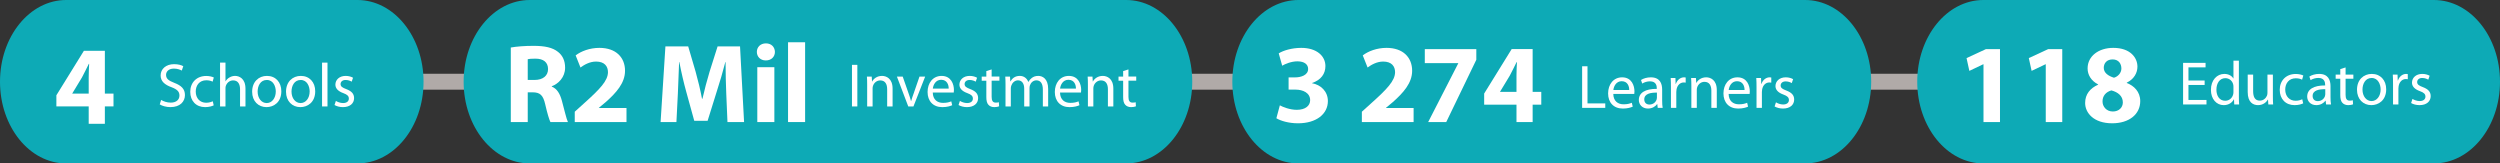 <!-- Generator: Adobe Illustrator 25.0.1, SVG Export Plug-In  -->
<svg version="1.1" xmlns="http://www.w3.org/2000/svg" xmlns:xlink="http://www.w3.org/1999/xlink" x="0px" y="0px"
	 width="445.615px" height="29.131px" viewBox="0 0 445.615 29.131"
	 style="overflow:visible;enable-background:new 0 0 445.615 29.131;" xml:space="preserve">
<rect x="0" y="0" width="445.615" height="29.131" fill="#333333" stroke="none"/>
<style type="text/css">
	.st0{fill:none;stroke:#B0AAA8;stroke-width:2.835;}
	.st1{clip-path:url(#SVGID_5_);fill:#0DAAB6;}
	.st2{fill:#FFFFFF;}
	.st3{clip-path:url(#SVGID_6_);fill:#0DAAB6;}
	.st4{clip-path:url(#SVGID_7_);fill:#0DAAB6;}
	.st5{clip-path:url(#SVGID_8_);fill:#0DAAB6;}
	.st6{clip-path:url(#SVGID_10_);fill:#0DAAB6;}
	.st7{clip-path:url(#SVGID_12_);fill:#0DAAB6;}
	.st8{clip-path:url(#SVGID_14_);fill:#0DAAB6;}
	.st9{clip-path:url(#SVGID_16_);fill:#0DAAB6;}
</style>
<defs>
</defs>
<line class="st0" x1="7.937" y1="14.565" x2="362.835" y2="14.565"/>
<g>
	<defs>
		<rect id="SVGID_4_" width="445.614" height="29.131"/>
	</defs>
	<clipPath id="SVGID_5_">
		<use xlink:href="#SVGID_4_"  style="overflow:visible;"/>
	</clipPath>
	<path class="st1" d="M63.705,29.131H11.789C5.279,29.131,0,22.61,0,14.565C0,6.521,5.279,0,11.789,0h51.916
		c6.511,0,11.79,6.521,11.79,14.565C75.495,22.61,70.216,29.131,63.705,29.131"/>
</g>
<g>
	<path class="st2" d="M15.81,22.063v-3.101h-5.761v-1.98L14.95,9.06h3.741v7.622h1.54v2.28h-1.54v3.101H15.81z M15.81,16.682v-2.881
		c0-0.78,0.04-1.58,0.08-2.421h-0.06c-0.42,0.841-0.78,1.601-1.22,2.421l-1.72,2.841l-0.02,0.04H15.81z"/>
</g>
<g>
	<path class="st2" d="M28.718,17.808c0.429,0.264,1.056,0.484,1.716,0.484c0.979,0,1.551-0.518,1.551-1.266
		c0-0.693-0.396-1.089-1.397-1.475c-1.21-0.429-1.958-1.056-1.958-2.101c0-1.155,0.957-2.014,2.398-2.014
		c0.759,0,1.309,0.176,1.639,0.363l-0.264,0.781c-0.242-0.133-0.737-0.353-1.408-0.353c-1.012,0-1.397,0.605-1.397,1.111
		c0,0.693,0.451,1.034,1.474,1.431c1.254,0.483,1.892,1.089,1.892,2.178c0,1.145-0.847,2.146-2.596,2.146
		c-0.715,0-1.497-0.22-1.893-0.484L28.718,17.808z"/>
	<path class="st2" d="M38.091,18.776c-0.253,0.132-0.814,0.319-1.529,0.319c-1.606,0-2.651-1.101-2.651-2.729
		c0-1.64,1.122-2.827,2.86-2.827c0.572,0,1.078,0.143,1.342,0.274l-0.22,0.748c-0.231-0.132-0.594-0.253-1.122-0.253
		c-1.221,0-1.881,0.902-1.881,2.014c0,1.232,0.792,1.991,1.849,1.991c0.55,0,0.913-0.143,1.188-0.264L38.091,18.776z"/>
	<path class="st2" d="M39.223,11.162h0.968v3.323h0.022c0.154-0.275,0.396-0.518,0.693-0.683c0.286-0.165,0.627-0.274,0.99-0.274
		c0.715,0,1.859,0.439,1.859,2.276v3.169h-0.968v-3.059c0-0.858-0.319-1.584-1.232-1.584c-0.627,0-1.122,0.44-1.298,0.968
		c-0.055,0.132-0.066,0.275-0.066,0.462v3.213h-0.968V11.162z"/>
	<path class="st2" d="M50.146,16.268c0,1.969-1.364,2.827-2.651,2.827c-1.441,0-2.552-1.057-2.552-2.739
		c0-1.782,1.167-2.827,2.641-2.827C49.113,13.529,50.146,14.639,50.146,16.268z M45.922,16.323c0,1.166,0.671,2.046,1.618,2.046
		c0.924,0,1.617-0.869,1.617-2.068c0-0.901-0.451-2.046-1.595-2.046C46.417,14.254,45.922,15.311,45.922,16.323z"/>
	<path class="st2" d="M56.186,16.268c0,1.969-1.364,2.827-2.651,2.827c-1.441,0-2.552-1.057-2.552-2.739
		c0-1.782,1.167-2.827,2.641-2.827C55.152,13.529,56.186,14.639,56.186,16.268z M51.961,16.323c0,1.166,0.671,2.046,1.618,2.046
		c0.924,0,1.617-0.869,1.617-2.068c0-0.901-0.451-2.046-1.595-2.046C52.456,14.254,51.961,15.311,51.961,16.323z"/>
	<path class="st2" d="M57.406,11.162h0.968v7.812h-0.968V11.162z"/>
	<path class="st2" d="M59.87,17.984c0.286,0.188,0.792,0.385,1.276,0.385c0.704,0,1.034-0.352,1.034-0.792
		c0-0.462-0.275-0.715-0.99-0.979c-0.957-0.342-1.408-0.869-1.408-1.508c0-0.857,0.693-1.562,1.837-1.562
		c0.539,0,1.012,0.153,1.309,0.329l-0.242,0.704c-0.209-0.132-0.594-0.308-1.089-0.308c-0.572,0-0.891,0.33-0.891,0.727
		c0,0.439,0.319,0.638,1.012,0.901c0.924,0.353,1.397,0.814,1.397,1.606c0,0.936-0.726,1.606-1.991,1.606
		c-0.583,0-1.122-0.154-1.496-0.374L59.87,17.984z"/>
</g>
<g>
	<defs>
		<rect id="SVGID_3_" width="445.614" height="29.131"/>
	</defs>
	<clipPath id="SVGID_6_">
		<use xlink:href="#SVGID_3_"  style="overflow:visible;"/>
	</clipPath>
	<path class="st3" d="M321.744,29.131h-90.295c-6.511,0-11.79-6.521-11.79-14.566c0-8.044,5.279-14.565,11.79-14.565h90.295
		c6.511,0,11.79,6.521,11.79,14.565C333.534,22.61,328.255,29.131,321.744,29.131"/>
</g>
<g>
	<path class="st2" d="M228.127,18.775c0.54,0.3,1.78,0.8,3.021,0.8c1.58,0,2.38-0.76,2.38-1.72c0-1.301-1.28-1.881-2.601-1.881
		h-1.24v-2.181h1.181c1.021,0,2.301-0.399,2.301-1.5c0-0.78-0.62-1.36-1.921-1.36c-1.06,0-2.181,0.46-2.7,0.78l-0.62-2.2
		c0.78-0.501,2.32-0.98,4.021-0.98c2.761,0,4.301,1.46,4.301,3.24c0,1.381-0.78,2.48-2.38,3.021v0.04
		c1.56,0.28,2.82,1.461,2.82,3.181c0,2.281-2.021,3.961-5.321,3.961c-1.681,0-3.101-0.439-3.86-0.899L228.127,18.775z"/>
	<path class="st2" d="M242.746,21.755v-1.841l1.66-1.5c2.861-2.561,4.241-4.021,4.261-5.541c0-1.061-0.62-1.9-2.12-1.9
		c-1.12,0-2.101,0.56-2.78,1.061l-0.86-2.161c0.96-0.74,2.5-1.34,4.241-1.34c2.96,0,4.561,1.72,4.561,4.081
		c0,2.18-1.561,3.921-3.461,5.601l-1.2,1v0.04h4.921v2.501H242.746z"/>
	<path class="st2" d="M263.148,8.752v1.9l-5.361,11.103h-3.221l5.361-10.462v-0.04h-5.962V8.752H263.148z"/>
	<path class="st2" d="M270.307,21.755v-3.101h-5.761v-1.98l4.901-7.922h3.74v7.622h1.54v2.28h-1.54v3.101H270.307z M270.307,16.374
		v-2.881c0-0.78,0.04-1.58,0.08-2.421h-0.06c-0.42,0.841-0.78,1.601-1.221,2.421l-1.72,2.841l-0.021,0.04H270.307z"/>
</g>
<g>
	<path class="st2" d="M282.008,11.813h0.957v6.612h3.169v0.803h-4.126V11.813z"/>
	<path class="st2" d="M287.562,16.742c0.022,1.31,0.858,1.849,1.826,1.849c0.693,0,1.111-0.121,1.475-0.275l0.165,0.693
		c-0.341,0.153-0.924,0.341-1.771,0.341c-1.64,0-2.618-1.089-2.618-2.695s0.946-2.871,2.497-2.871c1.738,0,2.2,1.528,2.2,2.508
		c0,0.198-0.021,0.353-0.033,0.451H287.562z M290.401,16.048c0.011-0.616-0.253-1.573-1.343-1.573c-0.979,0-1.408,0.902-1.485,1.573
		H290.401z"/>
	<path class="st2" d="M296.274,17.951c0,0.462,0.022,0.913,0.089,1.276h-0.881l-0.077-0.671h-0.032
		c-0.298,0.418-0.869,0.792-1.629,0.792c-1.078,0-1.628-0.759-1.628-1.529c0-1.287,1.145-1.991,3.201-1.98V15.73
		c0-0.44-0.121-1.232-1.21-1.232c-0.495,0-1.012,0.153-1.386,0.396l-0.221-0.638c0.44-0.286,1.078-0.473,1.75-0.473
		c1.628,0,2.023,1.11,2.023,2.178V17.951z M295.34,16.51c-1.057-0.021-2.256,0.165-2.256,1.199c0,0.627,0.419,0.925,0.913,0.925
		c0.693,0,1.134-0.44,1.288-0.892c0.032-0.099,0.055-0.209,0.055-0.308V16.51z"/>
	<path class="st2" d="M297.837,15.565c0-0.628-0.012-1.167-0.044-1.662h0.847l0.033,1.046h0.044
		c0.242-0.716,0.825-1.166,1.474-1.166c0.11,0,0.188,0.011,0.275,0.032v0.913c-0.099-0.021-0.198-0.032-0.33-0.032
		c-0.682,0-1.166,0.517-1.298,1.243c-0.022,0.132-0.044,0.285-0.044,0.45v2.839h-0.957V15.565z"/>
	<path class="st2" d="M301.478,15.344c0-0.55-0.012-1.001-0.044-1.441h0.857l0.056,0.881h0.021c0.265-0.507,0.88-1.001,1.761-1.001
		c0.736,0,1.881,0.439,1.881,2.266v3.18h-0.968v-3.069c0-0.858-0.319-1.573-1.232-1.573c-0.638,0-1.133,0.451-1.298,0.99
		c-0.044,0.121-0.066,0.286-0.066,0.451v3.201h-0.968V15.344z"/>
	<path class="st2" d="M308.121,16.742c0.022,1.31,0.858,1.849,1.826,1.849c0.693,0,1.111-0.121,1.475-0.275l0.165,0.693
		c-0.341,0.153-0.924,0.341-1.771,0.341c-1.639,0-2.618-1.089-2.618-2.695s0.946-2.871,2.497-2.871c1.738,0,2.201,1.528,2.201,2.508
		c0,0.198-0.022,0.353-0.033,0.451H308.121z M310.96,16.048c0.011-0.616-0.253-1.573-1.342-1.573c-0.979,0-1.408,0.902-1.485,1.573
		H310.96z"/>
	<path class="st2" d="M313.093,15.565c0-0.628-0.011-1.167-0.044-1.662h0.848l0.033,1.046h0.044
		c0.241-0.716,0.825-1.166,1.474-1.166c0.11,0,0.188,0.011,0.275,0.032v0.913c-0.1-0.021-0.198-0.032-0.33-0.032
		c-0.683,0-1.166,0.517-1.298,1.243c-0.022,0.132-0.044,0.285-0.044,0.45v2.839h-0.958V15.565z"/>
	<path class="st2" d="M316.558,18.238c0.286,0.188,0.792,0.385,1.276,0.385c0.704,0,1.034-0.352,1.034-0.792
		c0-0.462-0.275-0.715-0.99-0.979c-0.957-0.342-1.408-0.869-1.408-1.508c0-0.857,0.693-1.562,1.837-1.562
		c0.539,0,1.013,0.153,1.31,0.329l-0.242,0.704c-0.209-0.132-0.594-0.308-1.089-0.308c-0.572,0-0.892,0.33-0.892,0.727
		c0,0.439,0.319,0.638,1.013,0.901c0.924,0.353,1.397,0.814,1.397,1.606c0,0.936-0.727,1.606-1.992,1.606
		c-0.583,0-1.122-0.154-1.496-0.374L316.558,18.238z"/>
</g>
<g>
	<defs>
		<rect id="SVGID_2_" width="445.614" height="29.131"/>
	</defs>
	<clipPath id="SVGID_7_">
		<use xlink:href="#SVGID_2_"  style="overflow:visible;"/>
	</clipPath>
	<path class="st4" d="M433.825,29.131H353.53c-6.511,0-11.79-6.521-11.79-14.566C341.74,6.521,347.019,0,353.53,0h80.295
		c6.511,0,11.79,6.521,11.79,14.565C445.615,22.61,440.336,29.131,433.825,29.131"/>
</g>
<g>
	<path class="st2" d="M353.548,11.453h-0.04l-2.48,1.18l-0.5-2.28l3.461-1.601h2.501v13.003h-2.941V11.453z"/>
	<path class="st2" d="M364.647,11.453h-0.04l-2.48,1.18l-0.5-2.28l3.461-1.601h2.501v13.003h-2.941V11.453z"/>
	<path class="st2" d="M376.688,8.533c3.041,0,4.301,1.76,4.301,3.341c0,1.12-0.6,2.22-1.9,2.86v0.06c1.28,0.48,2.4,1.561,2.4,3.221
		c0,2.361-1.98,3.961-5.001,3.961c-3.301,0-4.82-1.86-4.82-3.62c0-1.561,0.899-2.641,2.32-3.261v-0.04
		c-1.261-0.66-1.881-1.721-1.881-2.861c0-2.2,1.98-3.66,4.562-3.66H376.688z M376.608,19.874c1.061,0,1.78-0.699,1.78-1.62
		c0-1.14-0.86-1.82-2.04-2.141c-1,0.28-1.58,1.001-1.58,1.94c-0.021,0.94,0.7,1.82,1.82,1.82H376.608z M376.549,10.593
		c-1.041,0-1.561,0.7-1.561,1.5c0,0.88,0.78,1.44,1.82,1.761c0.7-0.2,1.32-0.841,1.32-1.641c0-0.82-0.46-1.62-1.561-1.62H376.549z"
		/>
</g>
<g>
	<path class="st2" d="M392.967,15.143h-2.883v2.674h3.213v0.803h-4.17v-7.415h4.005v0.803h-3.048v2.344h2.883V15.143z"/>
	<path class="st2" d="M399.071,10.808v6.437c0,0.473,0.012,1.012,0.044,1.375h-0.869l-0.044-0.924h-0.021
		c-0.297,0.594-0.946,1.045-1.815,1.045c-1.287,0-2.277-1.089-2.277-2.706c-0.011-1.771,1.089-2.86,2.388-2.86
		c0.813,0,1.364,0.385,1.606,0.813h0.021v-3.18H399.071z M398.103,15.462c0-0.121-0.011-0.286-0.044-0.407
		c-0.143-0.616-0.671-1.122-1.397-1.122c-1.001,0-1.595,0.88-1.595,2.058c0,1.078,0.527,1.969,1.573,1.969
		c0.648,0,1.243-0.429,1.419-1.155c0.033-0.132,0.044-0.264,0.044-0.418V15.462z"/>
	<path class="st2" d="M405.133,17.167c0,0.55,0.011,1.034,0.044,1.452h-0.858l-0.055-0.869h-0.022
		c-0.253,0.429-0.813,0.99-1.76,0.99c-0.836,0-1.837-0.462-1.837-2.332v-3.114h0.968v2.949c0,1.012,0.308,1.694,1.188,1.694
		c0.648,0,1.1-0.451,1.275-0.881c0.056-0.143,0.089-0.318,0.089-0.495v-3.268h0.968V17.167z"/>
	<path class="st2" d="M410.533,18.421c-0.253,0.132-0.814,0.319-1.529,0.319c-1.606,0-2.651-1.101-2.651-2.729
		c0-1.64,1.122-2.827,2.86-2.827c0.572,0,1.078,0.143,1.343,0.274l-0.221,0.748c-0.23-0.132-0.594-0.253-1.122-0.253
		c-1.221,0-1.881,0.902-1.881,2.014c0,1.232,0.792,1.991,1.848,1.991c0.551,0,0.913-0.143,1.188-0.264L410.533,18.421z"/>
	<path class="st2" d="M415.406,17.343c0,0.462,0.021,0.913,0.088,1.276h-0.88l-0.077-0.671h-0.033
		c-0.297,0.418-0.869,0.792-1.628,0.792c-1.078,0-1.629-0.759-1.629-1.529c0-1.287,1.145-1.991,3.202-1.98v-0.109
		c0-0.44-0.121-1.232-1.211-1.232c-0.495,0-1.012,0.154-1.386,0.396l-0.22-0.638c0.439-0.286,1.078-0.473,1.749-0.473
		c1.628,0,2.024,1.11,2.024,2.178V17.343z M414.471,15.902c-1.056-0.021-2.255,0.165-2.255,1.199c0,0.627,0.418,0.925,0.913,0.925
		c0.692,0,1.133-0.44,1.287-0.892c0.033-0.099,0.055-0.209,0.055-0.308V15.902z"/>
	<path class="st2" d="M418.091,12.019v1.275h1.386v0.737h-1.386v2.872c0,0.659,0.187,1.034,0.726,1.034
		c0.264,0,0.418-0.022,0.562-0.066l0.044,0.726c-0.188,0.077-0.484,0.144-0.858,0.144c-0.451,0-0.814-0.154-1.045-0.418
		c-0.275-0.286-0.374-0.76-0.374-1.387v-2.904h-0.825v-0.737h0.825v-0.979L418.091,12.019z"/>
	<path class="st2" d="M425.329,15.913c0,1.969-1.364,2.827-2.651,2.827c-1.441,0-2.553-1.057-2.553-2.739
		c0-1.782,1.166-2.827,2.641-2.827C424.295,13.174,425.329,14.284,425.329,15.913z M421.104,15.968c0,1.166,0.671,2.046,1.617,2.046
		c0.924,0,1.617-0.869,1.617-2.068c0-0.901-0.451-2.046-1.596-2.046C421.6,13.9,421.104,14.956,421.104,15.968z"/>
	<path class="st2" d="M426.548,14.956c0-0.628-0.011-1.167-0.044-1.662h0.848l0.033,1.046h0.044
		c0.241-0.716,0.825-1.166,1.474-1.166c0.11,0,0.188,0.011,0.275,0.032v0.913c-0.1-0.021-0.198-0.032-0.33-0.032
		c-0.683,0-1.166,0.517-1.298,1.243c-0.022,0.132-0.044,0.285-0.044,0.45v2.839h-0.958V14.956z"/>
	<path class="st2" d="M430.014,17.629c0.286,0.188,0.792,0.385,1.276,0.385c0.704,0,1.034-0.352,1.034-0.792
		c0-0.462-0.275-0.715-0.99-0.979c-0.957-0.342-1.408-0.869-1.408-1.508c0-0.857,0.693-1.562,1.837-1.562
		c0.539,0,1.013,0.153,1.31,0.329l-0.242,0.704c-0.209-0.132-0.594-0.308-1.089-0.308c-0.572,0-0.892,0.33-0.892,0.727
		c0,0.439,0.319,0.638,1.013,0.901c0.924,0.353,1.397,0.814,1.397,1.606c0,0.936-0.727,1.606-1.992,1.606
		c-0.583,0-1.122-0.154-1.496-0.374L430.014,17.629z"/>
</g>
<g>
	<defs>
		<rect id="SVGID_1_" width="445.614" height="29.131"/>
	</defs>
	<clipPath id="SVGID_8_">
		<use xlink:href="#SVGID_1_"  style="overflow:visible;"/>
	</clipPath>
	<path class="st5" d="M200.725,29.131H94.43c-6.511,0-11.79-6.521-11.79-14.566C82.64,6.521,87.919,0,94.43,0h106.295
		c6.511,0,11.79,6.521,11.79,14.565C212.515,22.61,207.236,29.131,200.725,29.131"/>
</g>
<g>
	<path class="st2" d="M91.047,8.472c0.98-0.18,2.42-0.3,4.061-0.3c2,0,3.4,0.3,4.361,1.08c0.82,0.641,1.26,1.581,1.26,2.821
		c0,1.7-1.22,2.88-2.38,3.3v0.061c0.94,0.38,1.46,1.26,1.8,2.5c0.42,1.541,0.82,3.301,1.08,3.821h-3.121
		c-0.2-0.4-0.54-1.48-0.92-3.141c-0.38-1.7-0.96-2.141-2.22-2.16h-0.9v5.301h-3.021V8.472z M94.067,14.253h1.2
		c1.521,0,2.421-0.76,2.421-1.94c0-1.22-0.84-1.86-2.241-1.86c-0.74,0-1.16,0.04-1.38,0.101V14.253z"/>
	<path class="st2" d="M102.447,21.755v-1.841l1.66-1.5c2.861-2.561,4.241-4.021,4.261-5.541c0-1.061-0.62-1.9-2.12-1.9
		c-1.121,0-2.101,0.56-2.781,1.061l-0.86-2.161c0.96-0.74,2.501-1.34,4.241-1.34c2.96,0,4.561,1.72,4.561,4.081
		c0,2.18-1.561,3.921-3.461,5.601l-1.2,1v0.04h4.921v2.501H102.447z"/>
	<path class="st2" d="M129.449,16.594c-0.06-1.62-0.12-3.561-0.12-5.541h-0.04c-0.44,1.721-1,3.641-1.52,5.221l-1.641,5.262h-2.38
		l-1.44-5.222c-0.44-1.58-0.88-3.48-1.22-5.261h-0.04c-0.06,1.82-0.14,3.9-0.22,5.581l-0.26,5.121h-2.821l0.86-13.482h4.061
		l1.32,4.501c0.44,1.56,0.84,3.24,1.14,4.82h0.08c0.36-1.561,0.82-3.341,1.28-4.841l1.42-4.48h4l0.72,13.482h-2.96L129.449,16.594z"
		/>
	<path class="st2" d="M136.487,10.773c-0.96,0-1.581-0.68-1.581-1.521c0-0.86,0.64-1.521,1.621-1.521c0.98,0,1.58,0.66,1.6,1.521
		c0,0.841-0.62,1.521-1.62,1.521H136.487z M134.986,21.755v-9.782h3.041v9.782H134.986z"/>
	<path class="st2" d="M140.466,7.533h3.041v14.223h-3.041V7.533z"/>
</g>
<g>
	<path class="st2" d="M152.819,11.559v7.415h-0.958v-7.415H152.819z"/>
	<path class="st2" d="M154.568,15.09c0-0.55-0.011-1.001-0.044-1.441h0.858l0.055,0.881h0.022c0.264-0.507,0.88-1.001,1.76-1.001
		c0.737,0,1.881,0.439,1.881,2.266v3.18h-0.968v-3.069c0-0.858-0.319-1.573-1.232-1.573c-0.638,0-1.133,0.451-1.298,0.99
		c-0.044,0.121-0.066,0.286-0.066,0.451v3.201h-0.968V15.09z"/>
	<path class="st2" d="M160.904,13.649l1.045,2.993c0.176,0.483,0.319,0.924,0.429,1.364h0.033c0.121-0.44,0.275-0.881,0.451-1.364
		l1.034-2.993h1.012l-2.09,5.325h-0.924l-2.024-5.325H160.904z"/>
	<path class="st2" d="M166.261,16.488c0.022,1.31,0.858,1.849,1.826,1.849c0.693,0,1.111-0.121,1.474-0.275l0.165,0.693
		c-0.341,0.153-0.924,0.341-1.771,0.341c-1.64,0-2.619-1.089-2.619-2.695s0.946-2.871,2.498-2.871c1.738,0,2.2,1.528,2.2,2.508
		c0,0.198-0.022,0.353-0.033,0.451H166.261z M169.099,15.794c0.011-0.616-0.253-1.573-1.342-1.573c-0.979,0-1.408,0.902-1.485,1.573
		H169.099z"/>
	<path class="st2" d="M171.101,17.984c0.286,0.188,0.792,0.385,1.276,0.385c0.704,0,1.034-0.352,1.034-0.792
		c0-0.462-0.275-0.715-0.99-0.979c-0.957-0.342-1.408-0.869-1.408-1.508c0-0.857,0.693-1.562,1.837-1.562
		c0.539,0,1.012,0.153,1.309,0.329l-0.242,0.704c-0.209-0.132-0.594-0.308-1.089-0.308c-0.572,0-0.891,0.33-0.891,0.727
		c0,0.439,0.319,0.638,1.012,0.901c0.924,0.353,1.397,0.814,1.397,1.606c0,0.936-0.726,1.606-1.991,1.606
		c-0.583,0-1.122-0.154-1.496-0.374L171.101,17.984z"/>
	<path class="st2" d="M176.755,12.373v1.275h1.386v0.737h-1.386v2.872c0,0.66,0.187,1.034,0.726,1.034
		c0.264,0,0.418-0.022,0.561-0.066l0.044,0.726c-0.187,0.077-0.484,0.144-0.858,0.144c-0.451,0-0.814-0.154-1.045-0.418
		c-0.275-0.286-0.374-0.759-0.374-1.387v-2.904h-0.825v-0.737h0.825V12.67L176.755,12.373z"/>
	<path class="st2" d="M179.229,15.09c0-0.55-0.011-1.001-0.044-1.441h0.847l0.044,0.858h0.033c0.297-0.506,0.792-0.979,1.672-0.979
		c0.726,0,1.276,0.439,1.507,1.066h0.022c0.165-0.297,0.374-0.527,0.594-0.692c0.319-0.242,0.671-0.374,1.177-0.374
		c0.704,0,1.75,0.462,1.75,2.31v3.136h-0.946v-3.015c0-1.022-0.374-1.639-1.155-1.639c-0.55,0-0.979,0.406-1.144,0.88
		c-0.044,0.132-0.077,0.308-0.077,0.484v3.289h-0.946v-3.19c0-0.847-0.374-1.463-1.111-1.463c-0.605,0-1.045,0.483-1.199,0.968
		c-0.055,0.143-0.077,0.308-0.077,0.473v3.213h-0.946V15.09z"/>
	<path class="st2" d="M188.943,16.488c0.022,1.31,0.858,1.849,1.826,1.849c0.693,0,1.111-0.121,1.474-0.275l0.165,0.693
		c-0.341,0.153-0.924,0.341-1.771,0.341c-1.64,0-2.619-1.089-2.619-2.695s0.946-2.871,2.498-2.871c1.738,0,2.2,1.528,2.2,2.508
		c0,0.198-0.022,0.353-0.033,0.451H188.943z M191.781,15.794c0.011-0.616-0.253-1.573-1.342-1.573c-0.979,0-1.408,0.902-1.485,1.573
		H191.781z"/>
	<path class="st2" d="M193.915,15.09c0-0.55-0.011-1.001-0.044-1.441h0.858l0.055,0.881h0.022c0.264-0.507,0.88-1.001,1.76-1.001
		c0.737,0,1.881,0.439,1.881,2.266v3.18h-0.968v-3.069c0-0.858-0.319-1.573-1.232-1.573c-0.638,0-1.133,0.451-1.298,0.99
		c-0.044,0.121-0.066,0.286-0.066,0.451v3.201h-0.968V15.09z"/>
	<path class="st2" d="M201.142,12.373v1.275h1.386v0.737h-1.386v2.872c0,0.66,0.187,1.034,0.726,1.034
		c0.264,0,0.418-0.022,0.561-0.066l0.044,0.726c-0.187,0.077-0.484,0.144-0.858,0.144c-0.451,0-0.814-0.154-1.045-0.418
		c-0.275-0.286-0.374-0.759-0.374-1.387v-2.904h-0.825v-0.737h0.825V12.67L201.142,12.373z"/>
</g>
</svg>